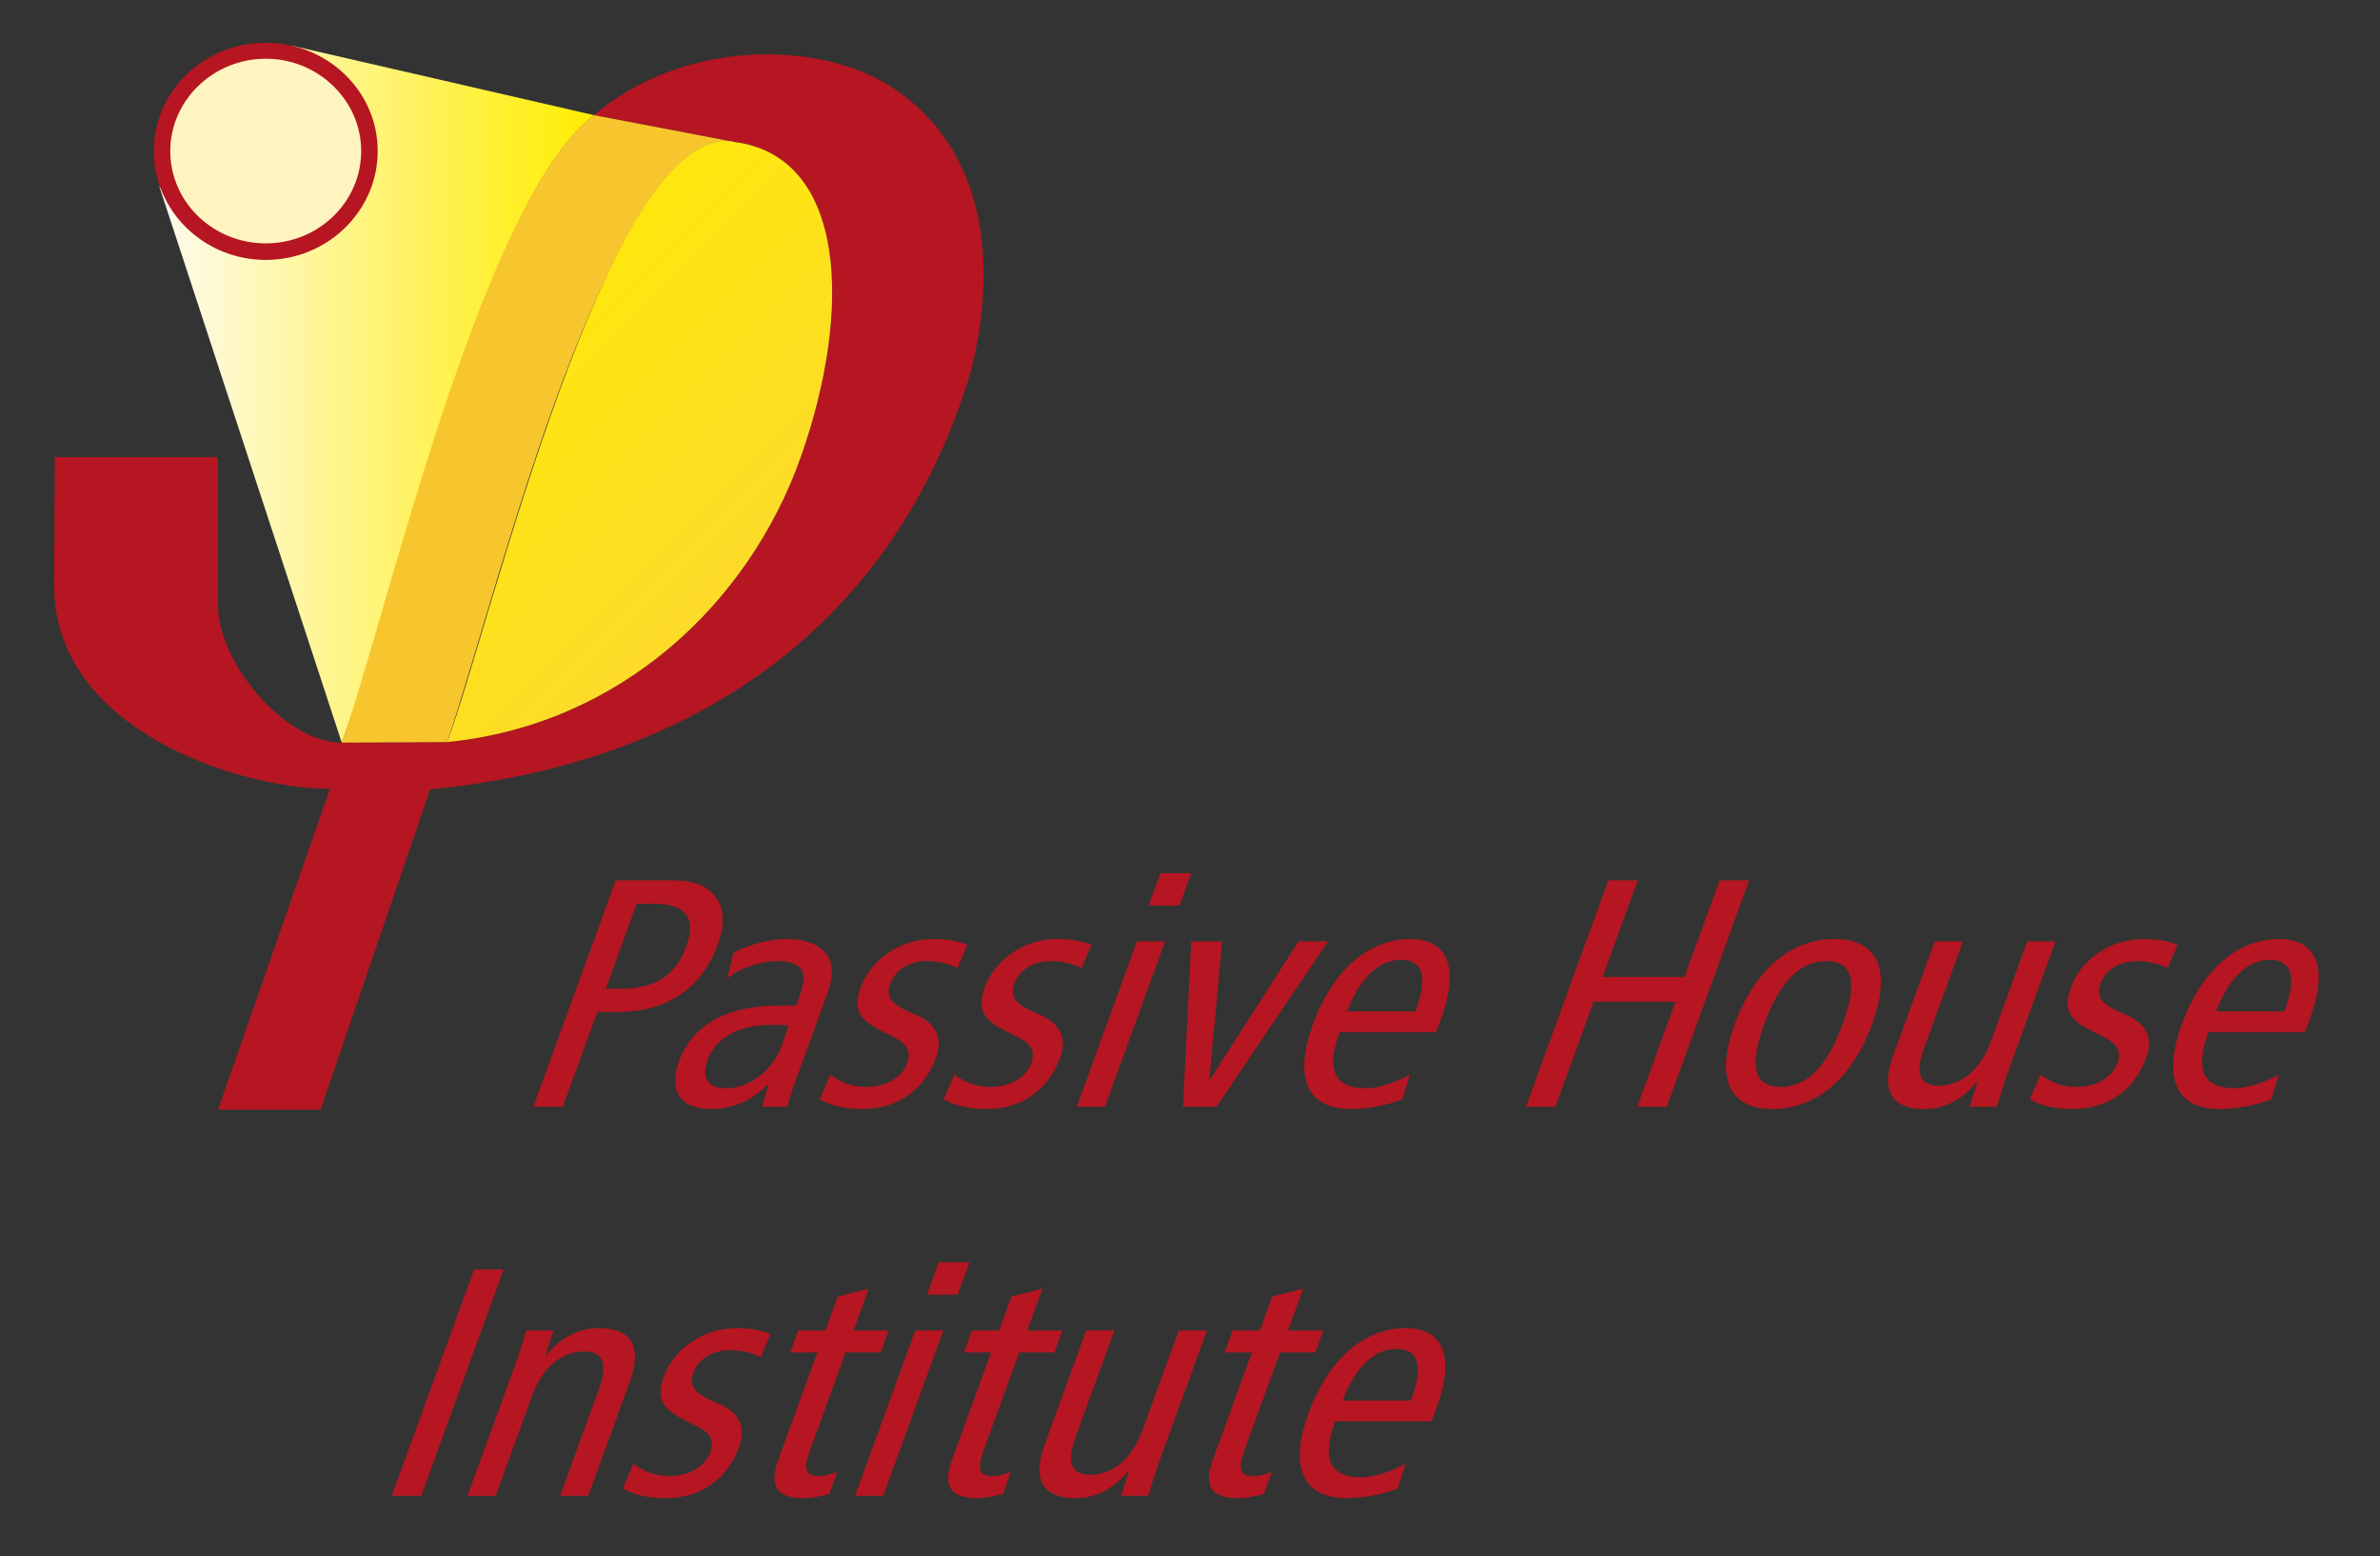 <?xml version="1.0" encoding="utf-8"?>
<!-- Generator: Adobe Illustrator 16.0.3, SVG Export Plug-In . SVG Version: 6.00 Build 0)  -->
<!DOCTYPE svg PUBLIC "-//W3C//DTD SVG 1.1//EN" "http://www.w3.org/Graphics/SVG/1.1/DTD/svg11.dtd">
<svg version="1.1" xmlns="http://www.w3.org/2000/svg" xmlns:xlink="http://www.w3.org/1999/xlink" x="0px" y="0px" width="153px"
	 height="100px" viewBox="0 0 153 100" enable-background="new 0 0 153 100" xml:space="preserve">
<rect x="0" y="0" width="153" height="100" fill="#333333" stroke="none"/>
<g id="Ebene_1" display="none">
</g>
<g id="Ebene_1_Kopie">
	<g>
		<g>
			<linearGradient id="SVGID_1_" gradientUnits="userSpaceOnUse" x1="9.968" y1="25.33" x2="37.921" y2="25.33">
				<stop  offset="0" style="stop-color:#FEFBF2"/>
				<stop  offset="1" style="stop-color:#FFED00"/>
			</linearGradient>
			<path fill-rule="evenodd" clip-rule="evenodd" fill="url(#SVGID_1_)" d="M21.97,47.728L10.229,11.943
				c6.514,11.061,20.112-3.261,8.521-9.011L38.182,7.4C31.136,12.895,26.401,35.642,21.97,47.728z"/>
			<path fill-rule="evenodd" clip-rule="evenodd" fill="#B51621" d="M21.97,47.728c-3.635,0-7.954-5.128-7.954-8.828v-9.522H3.524
				c0,2.784-0.04,5.494-0.04,8.352c0.078,9.23,11.933,12.966,17.727,12.966l-7.196,20.621h6.593l7.044-20.585
				c17.043-1.647,29.885-10.583,34.772-26.884c2.16-8.755-0.115-15.201-5.378-18.424C52.31,2.565,43.827,2.604,38.182,7.4
				l9.015,1.722c7.235,0.916,7.612,10.842,4.28,20.255C48.146,38.79,39.848,46.59,28.751,47.69L21.97,47.728z"/>
			<path fill-rule="evenodd" clip-rule="evenodd" fill="#F7C52D" d="M21.97,47.728l6.781-0.037
				c3.56-10.623,10.188-38.679,18.446-38.568L38.182,7.4C30.91,12.895,24.924,39.412,21.97,47.728z"/>
			<linearGradient id="SVGID_2_" gradientUnits="userSpaceOnUse" x1="25.17" y1="14.601" x2="54.976" y2="44.407">
				<stop  offset="0" style="stop-color:#FFED00"/>
				<stop  offset="1" style="stop-color:#FCD537"/>
			</linearGradient>
			<path fill-rule="evenodd" clip-rule="evenodd" fill="url(#SVGID_2_)" d="M47.197,9.122c7.235,0.916,7.612,10.842,4.28,20.255
				C48.146,38.79,39.848,46.59,28.751,47.69C31.517,40.292,39.09,7.766,47.197,9.122z"/>
			<path fill-rule="evenodd" clip-rule="evenodd" fill="#B51621" d="M17.084,16.705c3.976,0,7.196-3.151,7.196-6.997
				c0-3.846-3.221-6.958-7.196-6.958c-3.978,0-7.195,3.113-7.195,6.958C9.889,13.554,13.106,16.705,17.084,16.705z"/>
			<path fill-rule="evenodd" clip-rule="evenodd" fill="#FEF4BF" d="M17.084,15.641c3.371,0,6.135-2.637,6.135-5.934
				c0-3.26-2.765-5.933-6.135-5.933c-3.372,0-6.138,2.673-6.138,5.933C10.946,13.004,13.712,15.641,17.084,15.641z"/>
		</g>
		<g>
			<path fill="#B51621" d="M39.582,56.577h3.623c1.508,0,2.314,0.396,2.844,1.125c0.499,0.708,0.557,1.73,0.095,3.002
				c-1.032,2.837-3.282,4.337-6.473,4.337h-1.272l-2.216,6.088h-1.898L39.582,56.577z M38.947,63.541h1.034
				c2.307,0,3.527-1.042,4.12-2.67c0.729-2.002-0.148-2.793-2.088-2.793h-1.078L38.947,63.541z"/>
			<path fill="#B51621" d="M47.157,61.227c1.11-0.565,2.345-0.879,3.424-0.879c1.616,0,2.344,0.669,2.567,1.003
				c0.308,0.458,0.547,1.104,0,2.606l-2.018,5.545c-0.228,0.626-0.413,1.251-0.507,1.626h-1.638l0.417-1.439H49.36
				c-0.793,0.815-1.979,1.585-3.66,1.585c-1.812,0-2.798-1.021-2.055-3.065c0.751-2.064,2.707-3.586,6.479-3.586h1.056l0.175-0.48
				c0.288-0.792,0.391-1.251,0.212-1.709c-0.192-0.479-0.835-0.667-1.59-0.667c-1.122,0-2.357,0.436-3.227,1.104L47.157,61.227z
				 M50.711,65.917c-0.308-0.043-0.761-0.043-1.257-0.043c-2.133,0-3.505,0.983-3.954,2.212c-0.409,1.124-0.069,1.855,1.181,1.855
				c1.574,0,3.013-1.23,3.544-2.69L50.711,65.917z"/>
			<path fill="#B51621" d="M53.377,69.064c0.644,0.479,1.392,0.792,2.297,0.792c1.38,0,2.342-0.687,2.639-1.501
				c0.264-0.729,0.059-1.229-0.795-1.668l-1.016-0.52c-1.325-0.688-1.657-1.377-1.163-2.732c0.637-1.751,2.524-3.088,4.659-3.088
				c0.905,0,1.65,0.149,2.191,0.376l-0.633,1.502c-0.468-0.25-1.169-0.458-1.989-0.458c-1.185,0-2.038,0.625-2.342,1.46
				c-0.311,0.854,0.161,1.333,1.202,1.791l0.556,0.251c1.146,0.521,1.669,1.395,1.191,2.709c-0.668,1.834-2.212,3.295-4.735,3.295
				c-1.142,0-2.094-0.229-2.747-0.625L53.377,69.064z"/>
			<path fill="#B51621" d="M61.351,69.064c0.644,0.479,1.392,0.792,2.297,0.792c1.38,0,2.342-0.687,2.639-1.501
				c0.264-0.729,0.059-1.229-0.795-1.668l-1.017-0.52c-1.324-0.688-1.656-1.377-1.162-2.732c0.637-1.751,2.524-3.088,4.659-3.088
				c0.905,0,1.65,0.149,2.191,0.376l-0.633,1.502c-0.469-0.25-1.169-0.458-1.989-0.458c-1.185,0-2.038,0.625-2.342,1.46
				c-0.311,0.854,0.161,1.333,1.201,1.791l0.557,0.251c1.146,0.521,1.668,1.395,1.191,2.709c-0.668,1.834-2.212,3.295-4.735,3.295
				c-1.142,0-2.094-0.229-2.747-0.625L61.351,69.064z"/>
			<path fill="#B51621" d="M73.091,60.497h1.81l-3.87,10.632h-1.81L73.091,60.497z M76.581,56.117l-0.759,2.086h-1.983l0.759-2.086
				H76.581z"/>
			<path fill="#B51621" d="M76.58,60.497h1.984l-0.818,8.88h0.043l5.689-8.88h1.898l-7.17,10.632h-2.155L76.58,60.497z"/>
			<path fill="#B51621" d="M86.116,66.334c-0.896,2.459-0.321,3.606,1.685,3.606c0.905,0,2.056-0.438,2.84-0.876l-0.49,1.586
				c-1.008,0.396-2.21,0.625-3.311,0.625c-2.911,0-3.646-2.128-2.431-5.463s3.497-5.464,6.235-5.464c2.48,0,3.161,1.92,2.022,5.046
				l-0.341,0.94H86.116z M91,65c0.805-2.211,0.496-3.315-0.949-3.315c-1.165,0-2.504,0.832-3.45,3.315H91z"/>
			<path fill="#B51621" d="M103.392,56.577h1.898l-2.261,6.212h5.259l2.261-6.212h1.898l-5.297,14.553h-1.897l2.458-6.756h-5.259
				l-2.458,6.756h-1.898L103.392,56.577z"/>
			<path fill="#B51621" d="M117.926,60.348c2.912,0,3.645,2.129,2.431,5.464s-3.496,5.463-6.408,5.463
				c-2.911,0-3.646-2.128-2.431-5.463S115.016,60.348,117.926,60.348z M114.465,69.857c1.725,0,3.024-1.375,3.995-4.045
				c0.972-2.668,0.675-4.043-1.049-4.043c-1.725,0-3.024,1.375-3.996,4.043C112.443,68.482,112.74,69.857,114.465,69.857z"/>
			<path fill="#B51621" d="M129.106,68.835c-0.282,0.773-0.497,1.543-0.75,2.294h-1.747l0.514-1.585h-0.043
				c-1.024,1.21-2.14,1.731-3.411,1.731c-1.92,0-2.827-1.064-1.978-3.399l2.688-7.379h1.812l-2.497,6.858
				c-0.616,1.689-0.233,2.419,0.931,2.419c1.423,0,2.676-0.959,3.375-2.878l2.33-6.399h1.812L129.106,68.835z"/>
			<path fill="#B51621" d="M131.174,69.064c0.643,0.479,1.392,0.792,2.297,0.792c1.38,0,2.342-0.687,2.639-1.501
				c0.265-0.729,0.059-1.229-0.794-1.668l-1.017-0.52c-1.324-0.688-1.657-1.377-1.163-2.732c0.637-1.751,2.524-3.088,4.659-3.088
				c0.907,0,1.651,0.149,2.192,0.376l-0.633,1.502c-0.469-0.25-1.169-0.458-1.989-0.458c-1.186,0-2.039,0.625-2.342,1.46
				c-0.311,0.854,0.161,1.333,1.2,1.791l0.557,0.251c1.146,0.521,1.669,1.395,1.191,2.709c-0.668,1.834-2.212,3.295-4.735,3.295
				c-1.142,0-2.093-0.229-2.747-0.625L131.174,69.064z"/>
			<path fill="#B51621" d="M141.975,66.334c-0.897,2.459-0.322,3.606,1.684,3.606c0.905,0,2.056-0.438,2.84-0.876l-0.491,1.586
				c-1.008,0.396-2.21,0.625-3.31,0.625c-2.911,0-3.646-2.128-2.431-5.463c1.214-3.335,3.496-5.464,6.233-5.464
				c2.481,0,3.162,1.92,2.023,5.046l-0.341,0.94H141.975z M146.858,65c0.806-2.211,0.497-3.315-0.948-3.315
				c-1.166,0-2.504,0.832-3.451,3.315H146.858z"/>
			<path fill="#B51621" d="M30.481,81.583h1.897l-5.297,14.552h-1.898L30.481,81.583z"/>
			<path fill="#B51621" d="M33.089,87.796c0.281-0.772,0.498-1.543,0.748-2.293h1.747l-0.512,1.585h0.043
				c1.022-1.21,2.141-1.732,3.412-1.732c1.918,0,2.825,1.063,1.976,3.398l-2.687,7.381h-1.811l2.496-6.86
				c0.616-1.688,0.235-2.417-0.93-2.417c-1.423,0-2.677,0.959-3.375,2.875l-2.331,6.402h-1.812L33.089,87.796z"/>
			<path fill="#B51621" d="M40.719,94.07c0.644,0.479,1.393,0.792,2.298,0.792c1.38,0,2.342-0.687,2.638-1.5
				c0.266-0.73,0.06-1.23-0.794-1.667l-1.017-0.521c-1.324-0.688-1.655-1.376-1.163-2.731c0.638-1.751,2.525-3.086,4.66-3.086
				c0.905,0,1.649,0.147,2.192,0.374l-0.634,1.503c-0.469-0.25-1.169-0.458-1.989-0.458c-1.185,0-2.037,0.625-2.341,1.459
				c-0.311,0.855,0.161,1.335,1.201,1.793l0.556,0.249c1.146,0.521,1.669,1.396,1.191,2.711c-0.668,1.835-2.212,3.293-4.735,3.293
				c-1.141,0-2.093-0.227-2.747-0.625L40.719,94.07z"/>
			<path fill="#B51621" d="M53.312,96.01c-0.485,0.146-1.134,0.271-1.629,0.271c-1.661,0-2.309-0.645-1.626-2.522l2.49-6.837H50.8
				l0.515-1.418h1.747l0.79-2.169l2-0.521l-0.979,2.69h2.263l-0.515,1.418h-2.263l-2.285,6.275
				c-0.439,1.209-0.284,1.667,0.534,1.667c0.453,0,0.822-0.124,1.22-0.27L53.312,96.01z"/>
			<path fill="#B51621" d="M58.837,85.502h1.81l-3.87,10.632h-1.81L58.837,85.502z M62.328,81.125l-0.758,2.083h-1.983l0.758-2.083
				H62.328z"/>
			<path fill="#B51621" d="M64.476,96.01c-0.484,0.146-1.134,0.271-1.628,0.271c-1.662,0-2.31-0.645-1.627-2.522l2.49-6.837h-1.746
				l0.515-1.418h1.746l0.79-2.169l2-0.521l-0.979,2.69H68.3l-0.515,1.418h-2.263l-2.285,6.275c-0.439,1.209-0.284,1.667,0.535,1.667
				c0.453,0,0.822-0.124,1.219-0.27L64.476,96.01z"/>
			<path fill="#B51621" d="M74.556,93.841c-0.281,0.772-0.498,1.543-0.75,2.293H72.06l0.512-1.585h-0.043
				c-1.022,1.21-2.14,1.731-3.411,1.731c-1.919,0-2.826-1.062-1.976-3.398l2.686-7.38h1.812l-2.497,6.86
				c-0.614,1.688-0.233,2.417,0.932,2.417c1.423,0,2.677-0.959,3.375-2.878l2.33-6.399h1.812L74.556,93.841z"/>
			<path fill="#B51621" d="M81.243,96.01c-0.485,0.146-1.134,0.271-1.629,0.271c-1.661,0-2.31-0.645-1.626-2.522l2.49-6.837H78.73
				l0.515-1.418h1.747l0.789-2.169l2.001-0.521l-0.979,2.69h2.264l-0.516,1.418h-2.263l-2.285,6.275
				c-0.439,1.209-0.284,1.667,0.535,1.667c0.453,0,0.822-0.124,1.22-0.27L81.243,96.01z"/>
			<path fill="#B51621" d="M85.828,91.34c-0.895,2.459-0.321,3.606,1.686,3.606c0.905,0,2.056-0.437,2.84-0.876l-0.491,1.585
				c-1.007,0.398-2.211,0.625-3.311,0.625c-2.911,0-3.645-2.127-2.431-5.461c1.213-3.336,3.497-5.463,6.235-5.463
				c2.479,0,3.16,1.918,2.022,5.045l-0.342,0.939H85.828z M90.713,90.005c0.805-2.209,0.496-3.315-0.949-3.315
				c-1.165,0-2.504,0.834-3.45,3.315H90.713z"/>
		</g>
	</g>
</g>
</svg>
